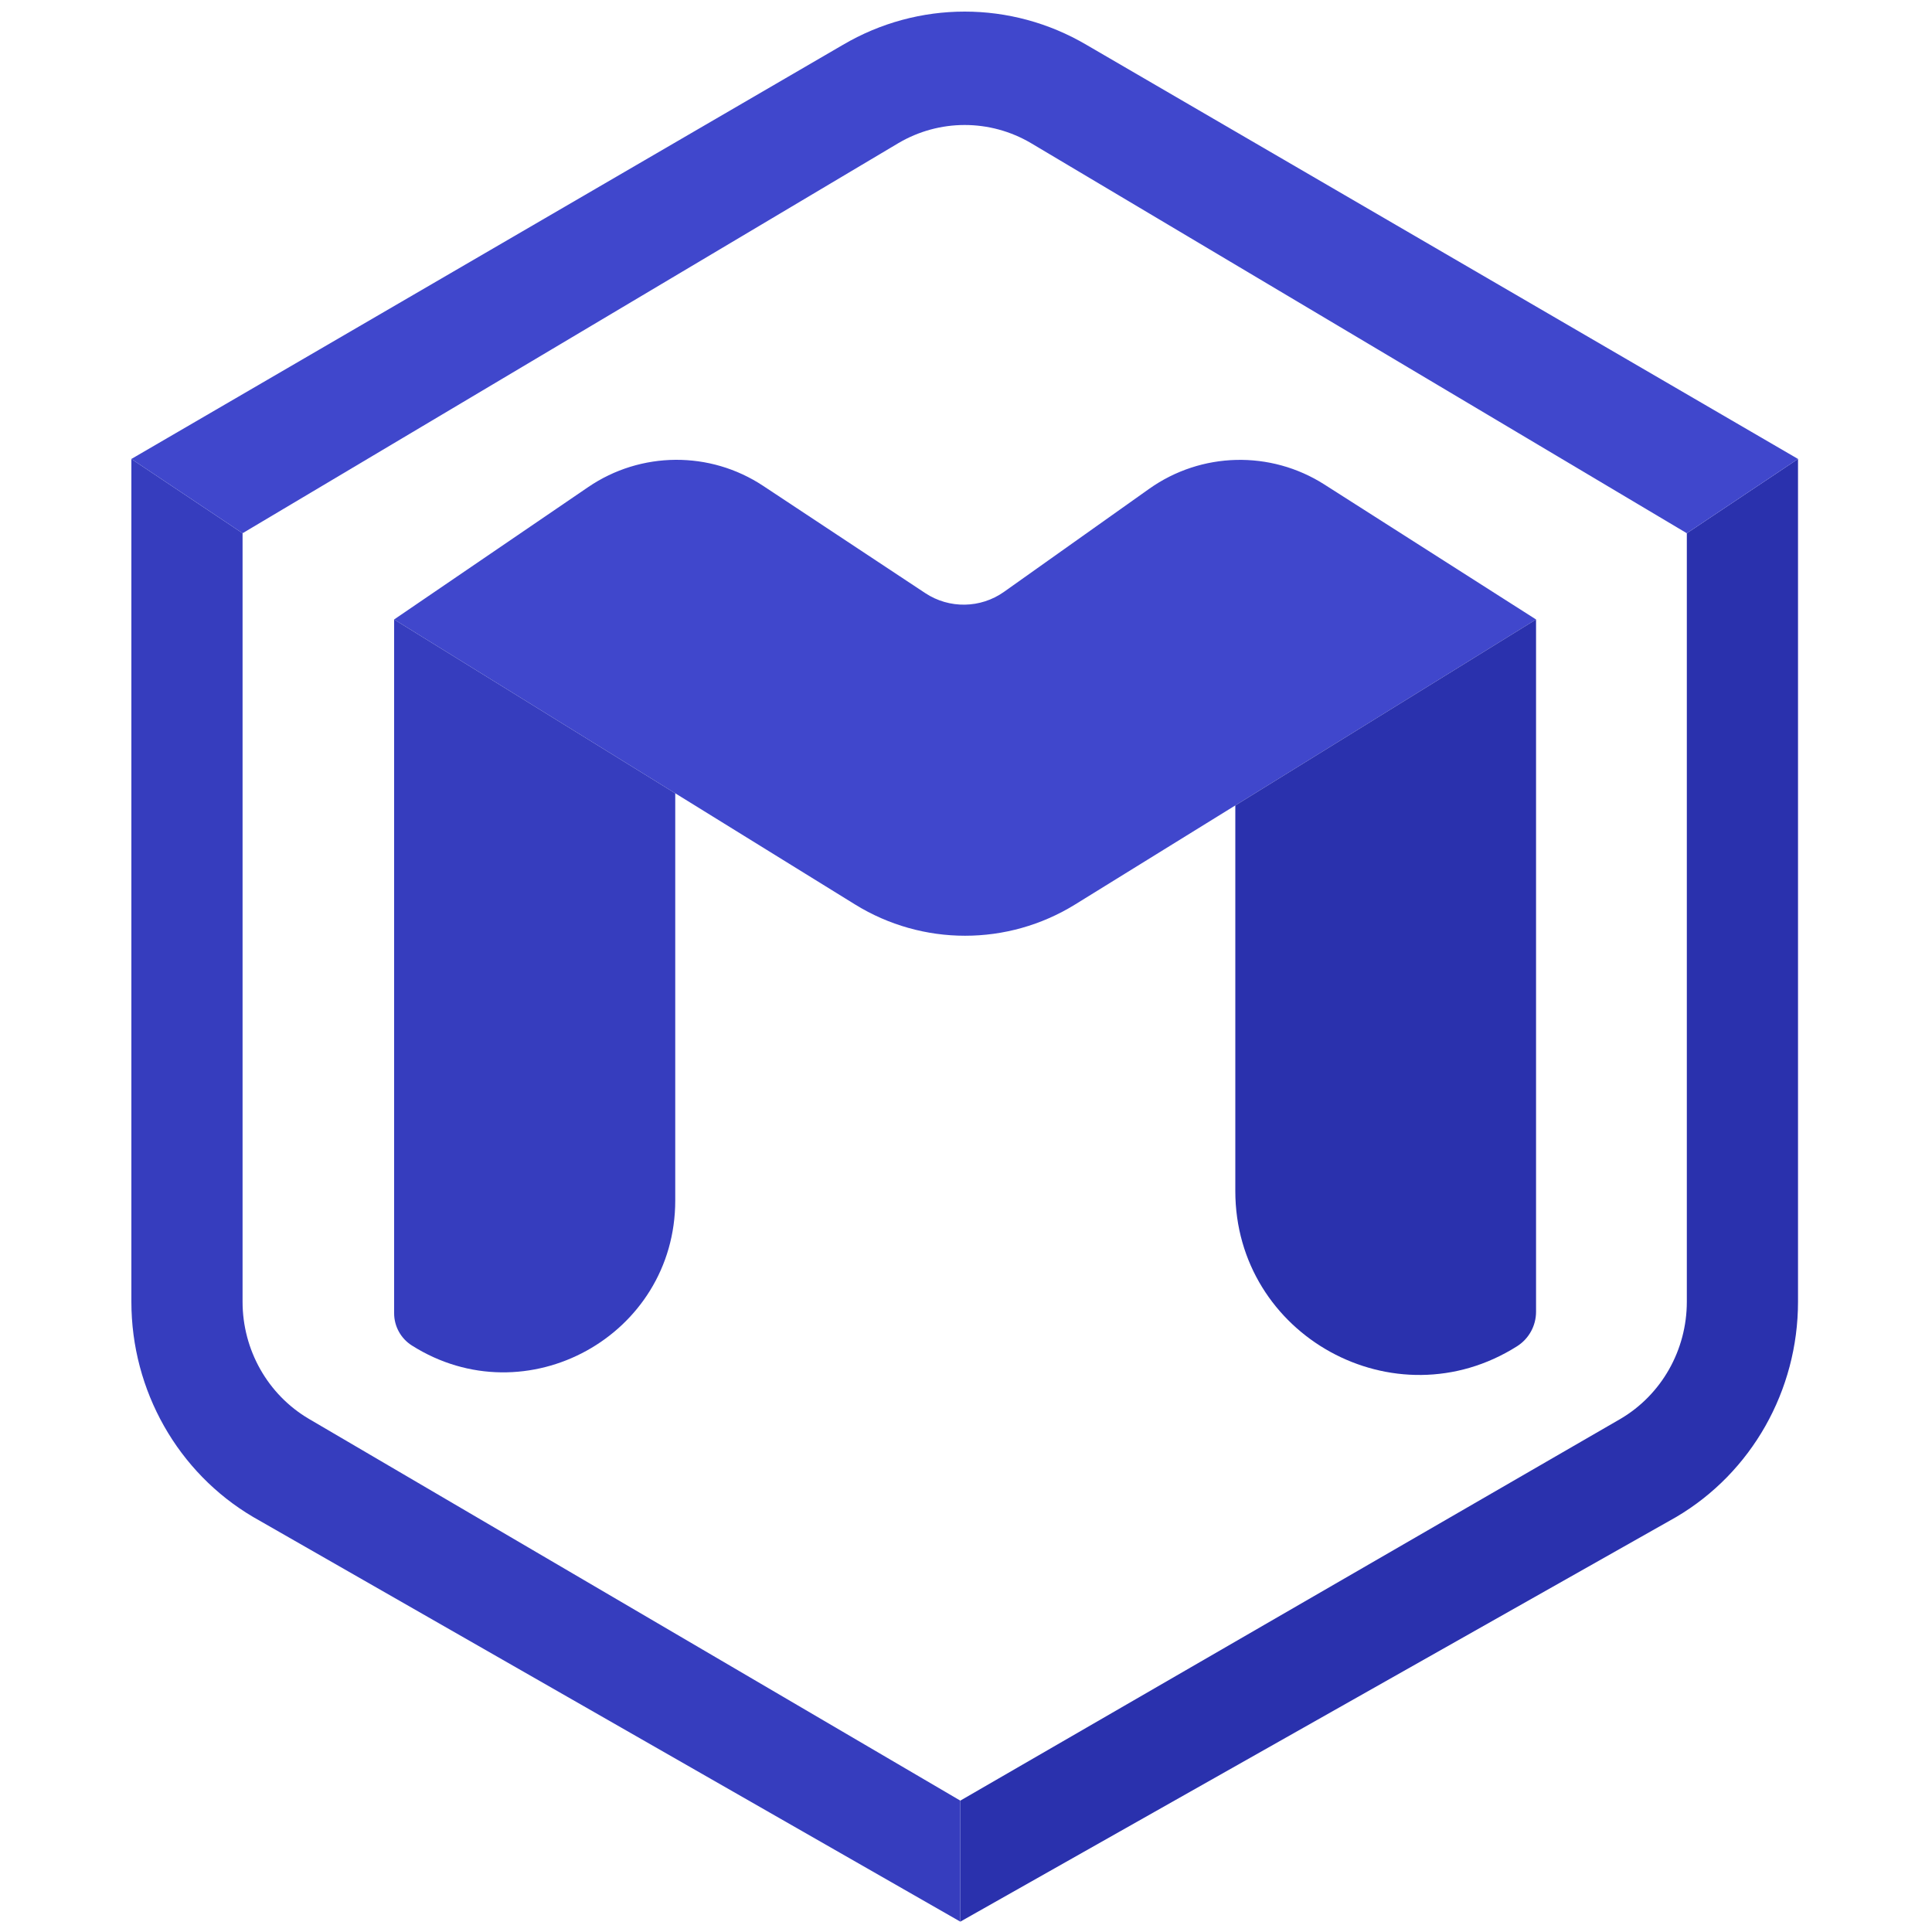 <svg width="500" height="500" viewBox="0 0 500 500" fill="none" xmlns="http://www.w3.org/2000/svg">
<path d="M465.325 118.777V336.888C465.325 359.875 453.301 381.116 433.783 392.609L248.527 497.321V466L419.396 367.193C430.011 360.942 436.55 349.39 436.55 336.888V138L465.325 118.777Z" fill="#2A31AD"/>
<path d="M248.527 497.321L65.542 392.61C46.024 381.116 34 359.875 34 336.888V118.777L62.775 138V336.888C62.775 349.39 69.314 360.942 79.929 367.193L248.527 466V497.321Z" fill="#363DBE"/>
<path d="M218.121 11.62C237.639 0.127 261.686 0.127 281.204 11.62L465.325 118.777L436.55 138L266.817 37.037C256.202 30.786 243.123 30.786 232.508 37.037L62.775 138L34 118.777L218.121 11.62Z" fill="#4047CC"/>
<path d="M197.507 125.742C183.747 116.637 165.846 116.764 152.216 126.062L102 160.318L221.29 234.077C238.74 244.867 260.788 244.867 278.238 234.077L397.528 160.318L342.743 125.383C328.811 116.498 310.884 116.942 297.409 126.505L259.852 153.159C253.772 157.474 245.665 157.606 239.448 153.492L197.507 125.742Z" fill="#4047CC"/>
<path d="M397.528 160.318V339.486C397.528 343.108 395.671 346.478 392.609 348.413C360.965 368.41 319.698 345.672 319.698 308.239V208.442L397.528 160.318Z" fill="#2A31AD"/>
<path d="M102 160.318V339.871C102 343.254 103.733 346.401 106.591 348.211C136.162 366.925 174.754 345.678 174.754 310.683V205.303L102 160.318Z" fill="#363DBE"/>
</svg>
